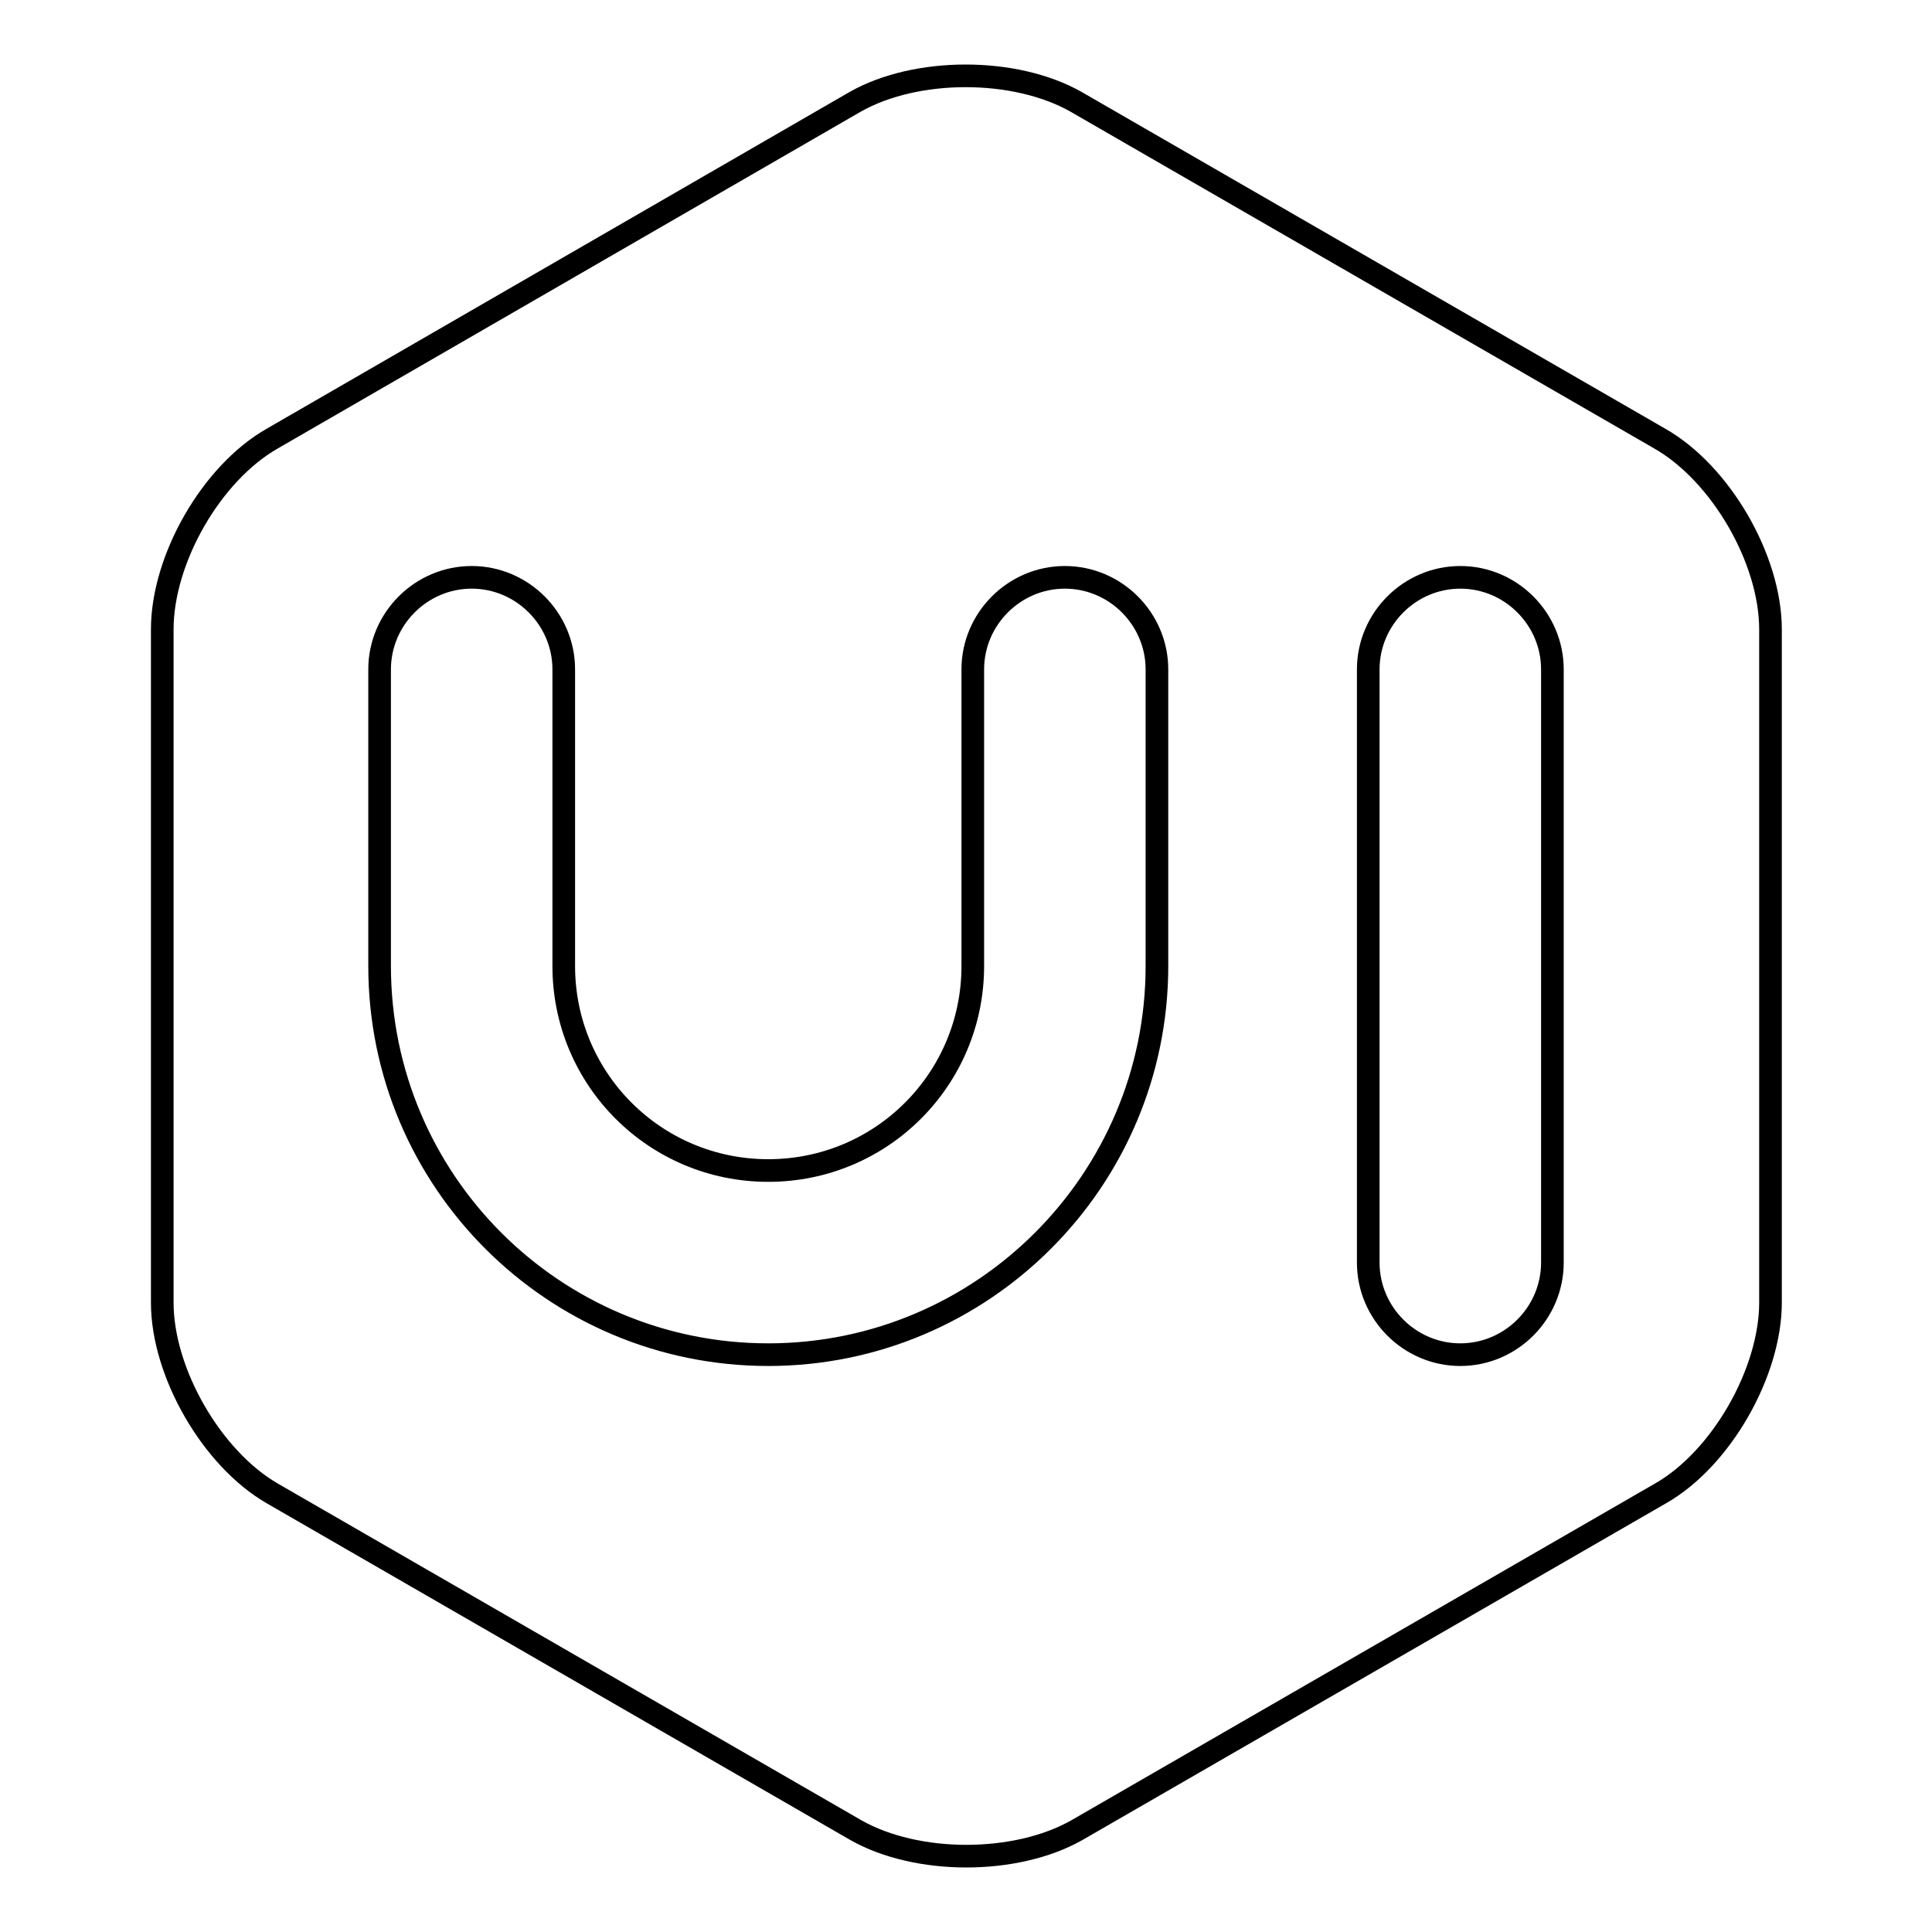<?xml version="1.0" encoding="utf-8"?>
<!-- Svg Vector Icons : http://www.onlinewebfonts.com/icon -->
<!DOCTYPE svg PUBLIC "-//W3C//DTD SVG 1.1//EN" "http://www.w3.org/Graphics/SVG/1.1/DTD/svg11.dtd">
<svg version="1.1" xmlns="http://www.w3.org/2000/svg" xmlns:xlink="http://www.w3.org/1999/xlink" x="0px" y="0px" viewBox="0 0 256 256" enable-background="new 0 0 256 256" xml:space="preserve">
<g> <path stroke-width="3" fill-opacity="0" stroke="#000000"  d="M219.9,58.1l-77.3-44.6c-8.1-4.6-21.2-4.6-29.3,0L36.1,58.1c-8.1,4.6-14.6,16-14.6,25.3v89.2 c0,9.3,6.6,20.7,14.6,25.3l77.3,44.6c8.1,4.6,21.2,4.6,29.3,0l77.3-44.6c8.1-4.6,14.6-16.1,14.6-25.3V83.4 C234.6,74.1,228,62.7,219.9,58.1z M153.3,128c0,28.4-23.1,51.5-51.5,51.5s-51.5-23-51.5-51.5V88.7c0-6.7,5.5-12.2,12.2-12.2 c0,0,0,0,0,0c6.7,0,12.2,5.5,12.2,12.2c0,0,0,0,0,0V128c0,15,12.1,27.1,27.1,27.1c15,0,27.1-12.1,27.1-27.1V88.7 c0-6.7,5.5-12.2,12.2-12.2c6.7,0,12.2,5.5,12.2,12.2c0,0,0,0,0,0L153.3,128L153.3,128z M205.7,167.3c0,6.7-5.5,12.2-12.2,12.2l0,0 c-6.7,0-12.2-5.5-12.2-12.2V88.7c0-6.7,5.5-12.2,12.2-12.2c6.7,0,12.2,5.5,12.2,12.2c0,0,0,0,0,0V167.3L205.7,167.3z"/></g>
</svg>